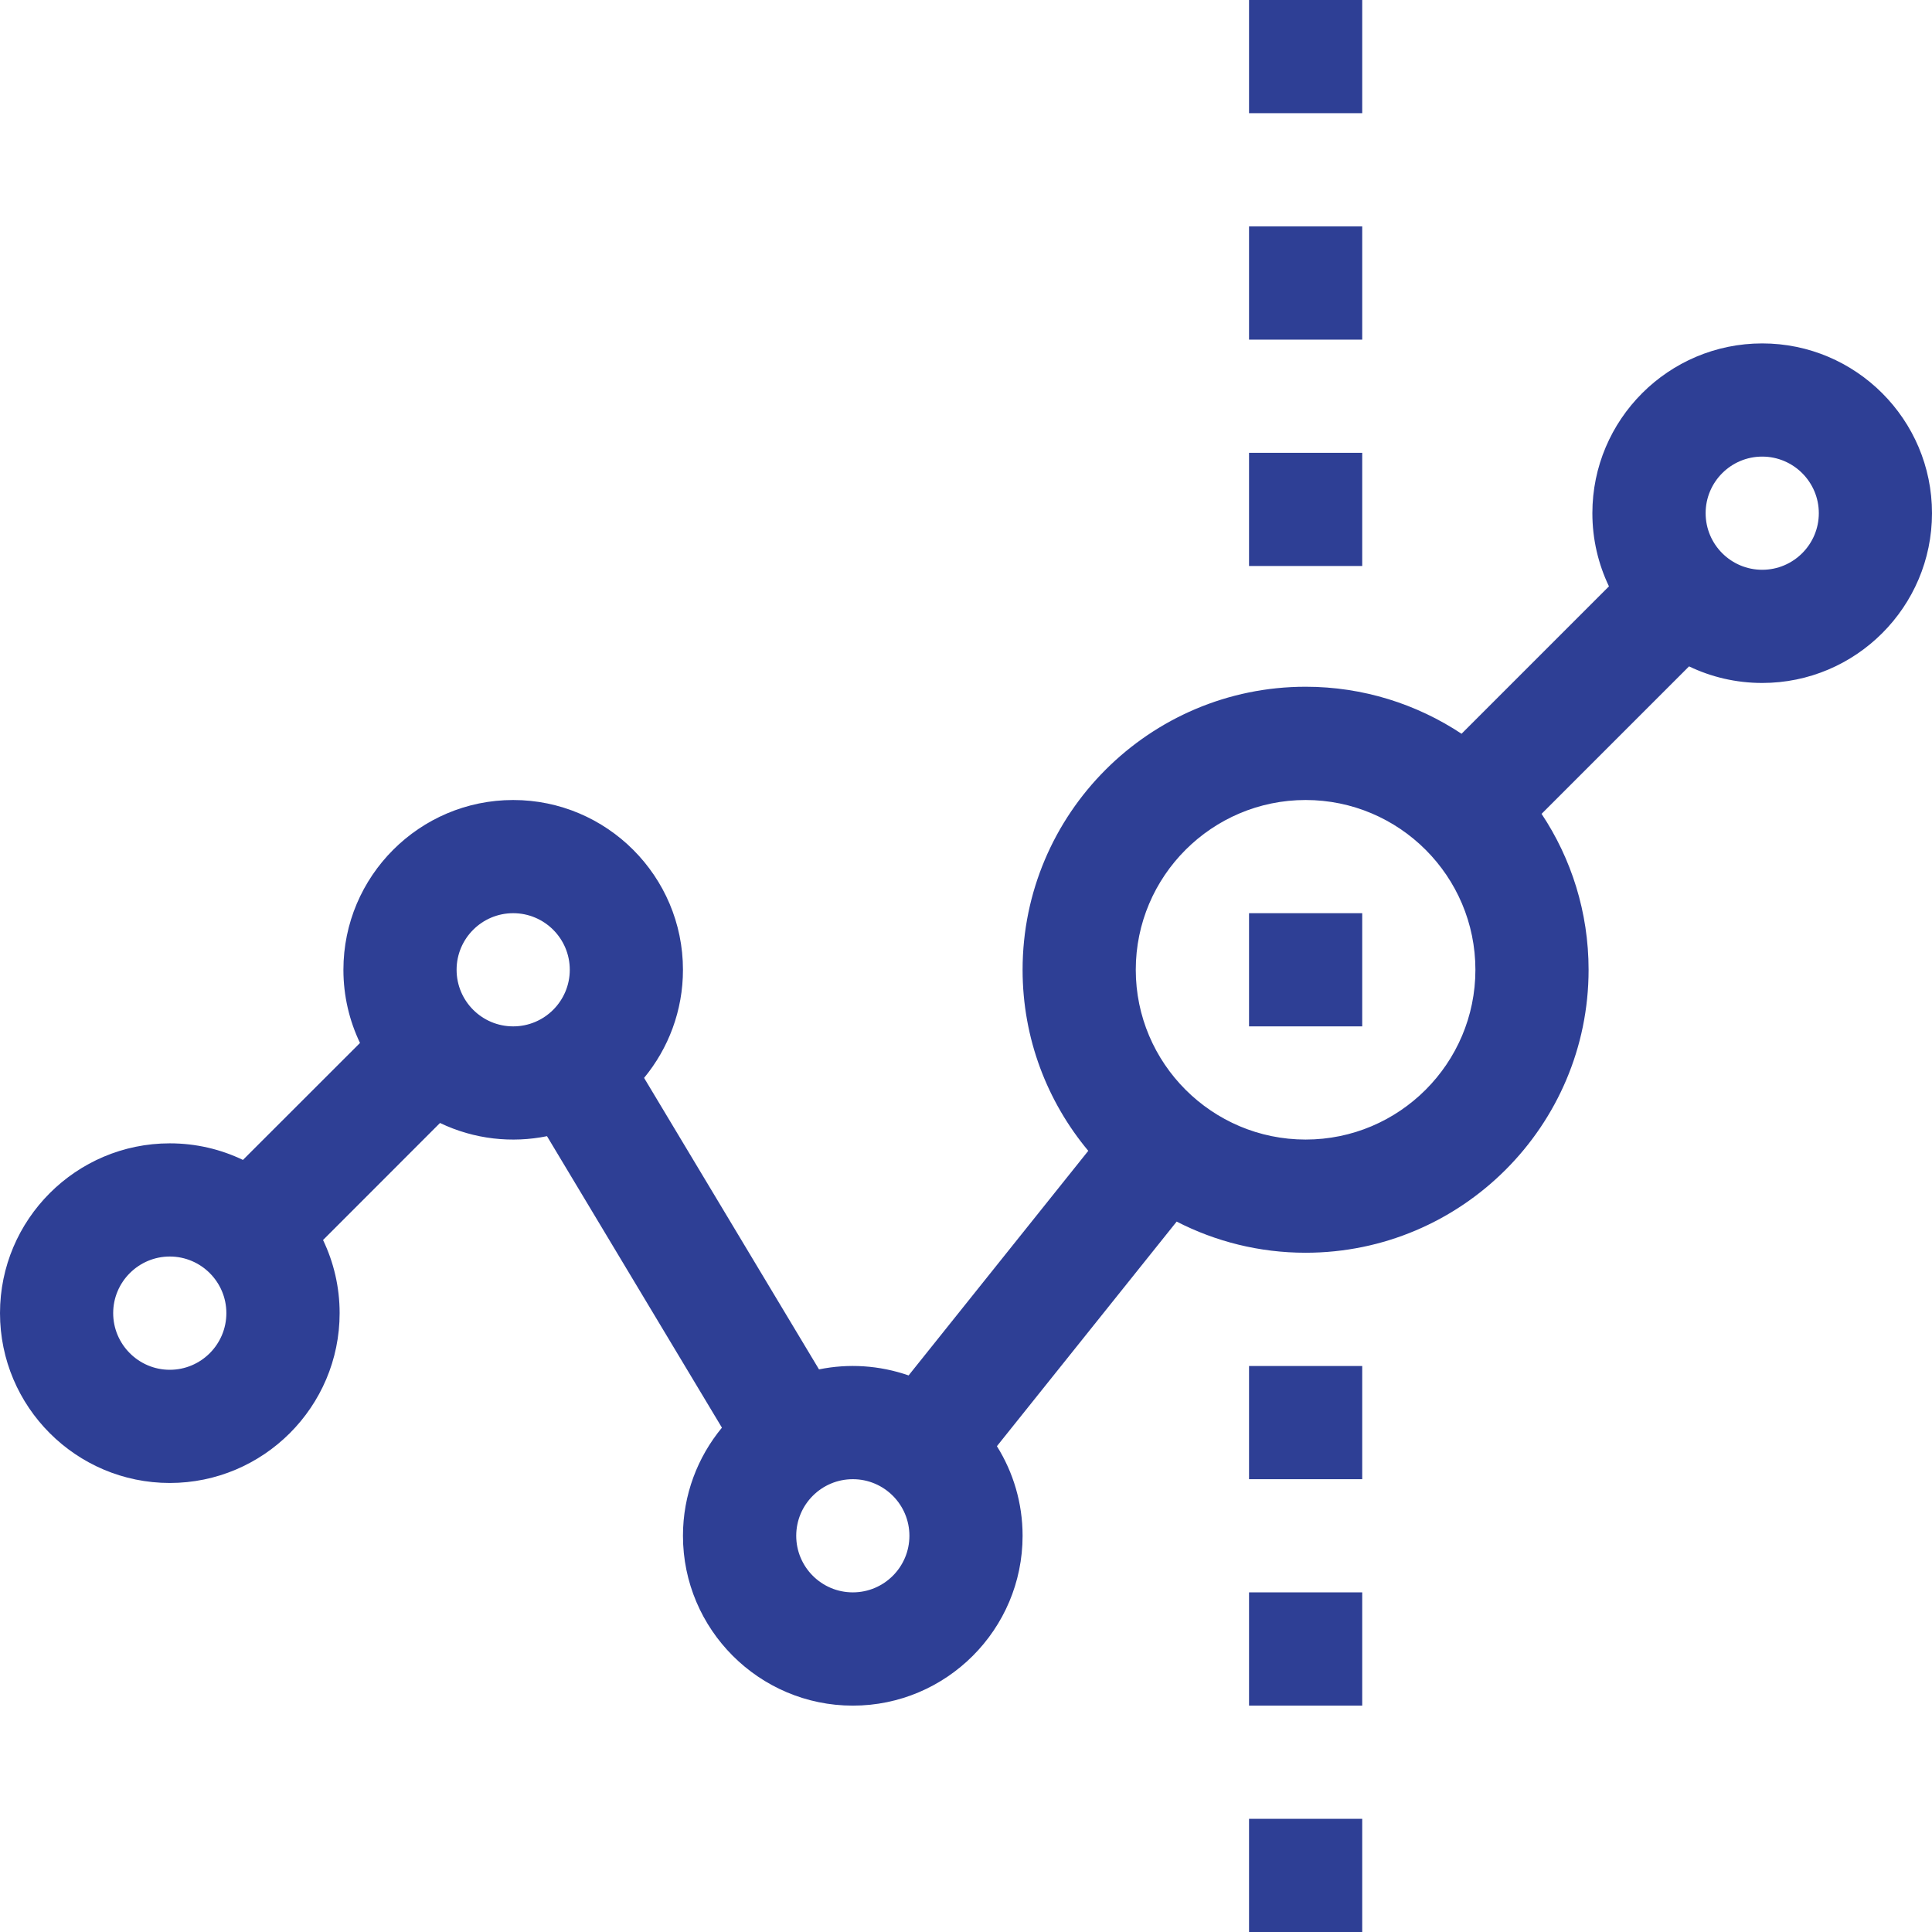 <svg width="24" height="24" viewBox="0 0 24 24" fill="none" xmlns="http://www.w3.org/2000/svg">
<g id="fi_2184513" clip-path="url(#clip0_562_8631)">
<path id="Vector" d="M15.516 11.344H16.922V12.75H15.516V11.344Z" fill="#2E3F95"/>
<path id="Vector_2" d="M15.516 5.625H16.922V7.031H15.516V5.625Z" fill="#2E3F95"/>
<path id="Vector_3" d="M15.516 2.812H16.922V4.219H15.516V2.812Z" fill="#2E3F95"/>
<path id="Vector_4" d="M15.516 0H16.922V1.406H15.516V0Z" fill="#2E3F95"/>
<path id="Vector_5" d="M15.516 19.781H16.922V21.188H15.516V19.781Z" fill="#2E3F95"/>
<path id="Vector_6" d="M15.516 22.594H16.922V24H15.516V22.594Z" fill="#2E3F95"/>
<path id="Vector_7" d="M15.516 16.969H16.922V18.375H15.516V16.969Z" fill="#2E3F95"/>
<path id="Vector_8" d="M21.891 4.266C20.727 4.266 19.781 5.212 19.781 6.375C19.781 6.7 19.855 7.008 19.987 7.284L18.156 9.115C17.6 8.747 16.934 8.531 16.219 8.531C14.28 8.531 12.703 10.108 12.703 12.047C12.703 12.902 13.01 13.686 13.519 14.296L11.287 17.086C10.924 16.96 10.54 16.936 10.174 17.011L8.001 13.39C8.303 13.024 8.484 12.556 8.484 12.047C8.484 10.884 7.538 9.938 6.375 9.938C5.212 9.938 4.266 10.884 4.266 12.047C4.266 12.372 4.34 12.68 4.472 12.956L3.018 14.409C2.743 14.277 2.435 14.203 2.109 14.203C0.946 14.203 0 15.149 0 16.312C0 17.476 0.946 18.422 2.109 18.422C3.272 18.422 4.219 17.476 4.219 16.312C4.219 15.987 4.145 15.679 4.013 15.404L5.466 13.95C5.893 14.155 6.362 14.202 6.795 14.114L8.968 17.735C8.666 18.101 8.484 18.569 8.484 19.078C8.484 20.241 9.431 21.188 10.594 21.188C11.757 21.188 12.703 20.241 12.703 19.078C12.703 18.67 12.586 18.288 12.384 17.965L14.617 15.175C15.098 15.422 15.642 15.562 16.219 15.562C18.157 15.562 19.734 13.985 19.734 12.047C19.734 11.331 19.519 10.665 19.15 10.11L20.982 8.278C21.257 8.41 21.565 8.484 21.891 8.484C23.054 8.484 24 7.538 24 6.375C24 5.212 23.054 4.266 21.891 4.266ZM2.109 17.016C1.722 17.016 1.406 16.7 1.406 16.312C1.406 15.925 1.722 15.609 2.109 15.609C2.497 15.609 2.812 15.925 2.812 16.312C2.812 16.7 2.497 17.016 2.109 17.016ZM5.672 12.047C5.672 11.659 5.987 11.344 6.375 11.344C6.763 11.344 7.078 11.659 7.078 12.047C7.078 12.435 6.763 12.75 6.375 12.75C5.987 12.75 5.672 12.435 5.672 12.047ZM10.594 19.781C10.206 19.781 9.891 19.466 9.891 19.078C9.891 18.69 10.206 18.375 10.594 18.375C10.982 18.375 11.297 18.69 11.297 19.078C11.297 19.466 10.982 19.781 10.594 19.781ZM16.219 14.156C15.056 14.156 14.109 13.21 14.109 12.047C14.109 10.884 15.056 9.938 16.219 9.938C17.382 9.938 18.328 10.884 18.328 12.047C18.328 13.21 17.382 14.156 16.219 14.156ZM21.891 7.078C21.503 7.078 21.188 6.763 21.188 6.375C21.188 5.987 21.503 5.672 21.891 5.672C22.278 5.672 22.594 5.987 22.594 6.375C22.594 6.763 22.278 7.078 21.891 7.078Z" fill="#2E3F95"/>
</g>
<defs>
<clipPath id="clip0_562_8631">
<rect width="24" height="24" fill="white"/>
</clipPath>
</defs>
</svg>
